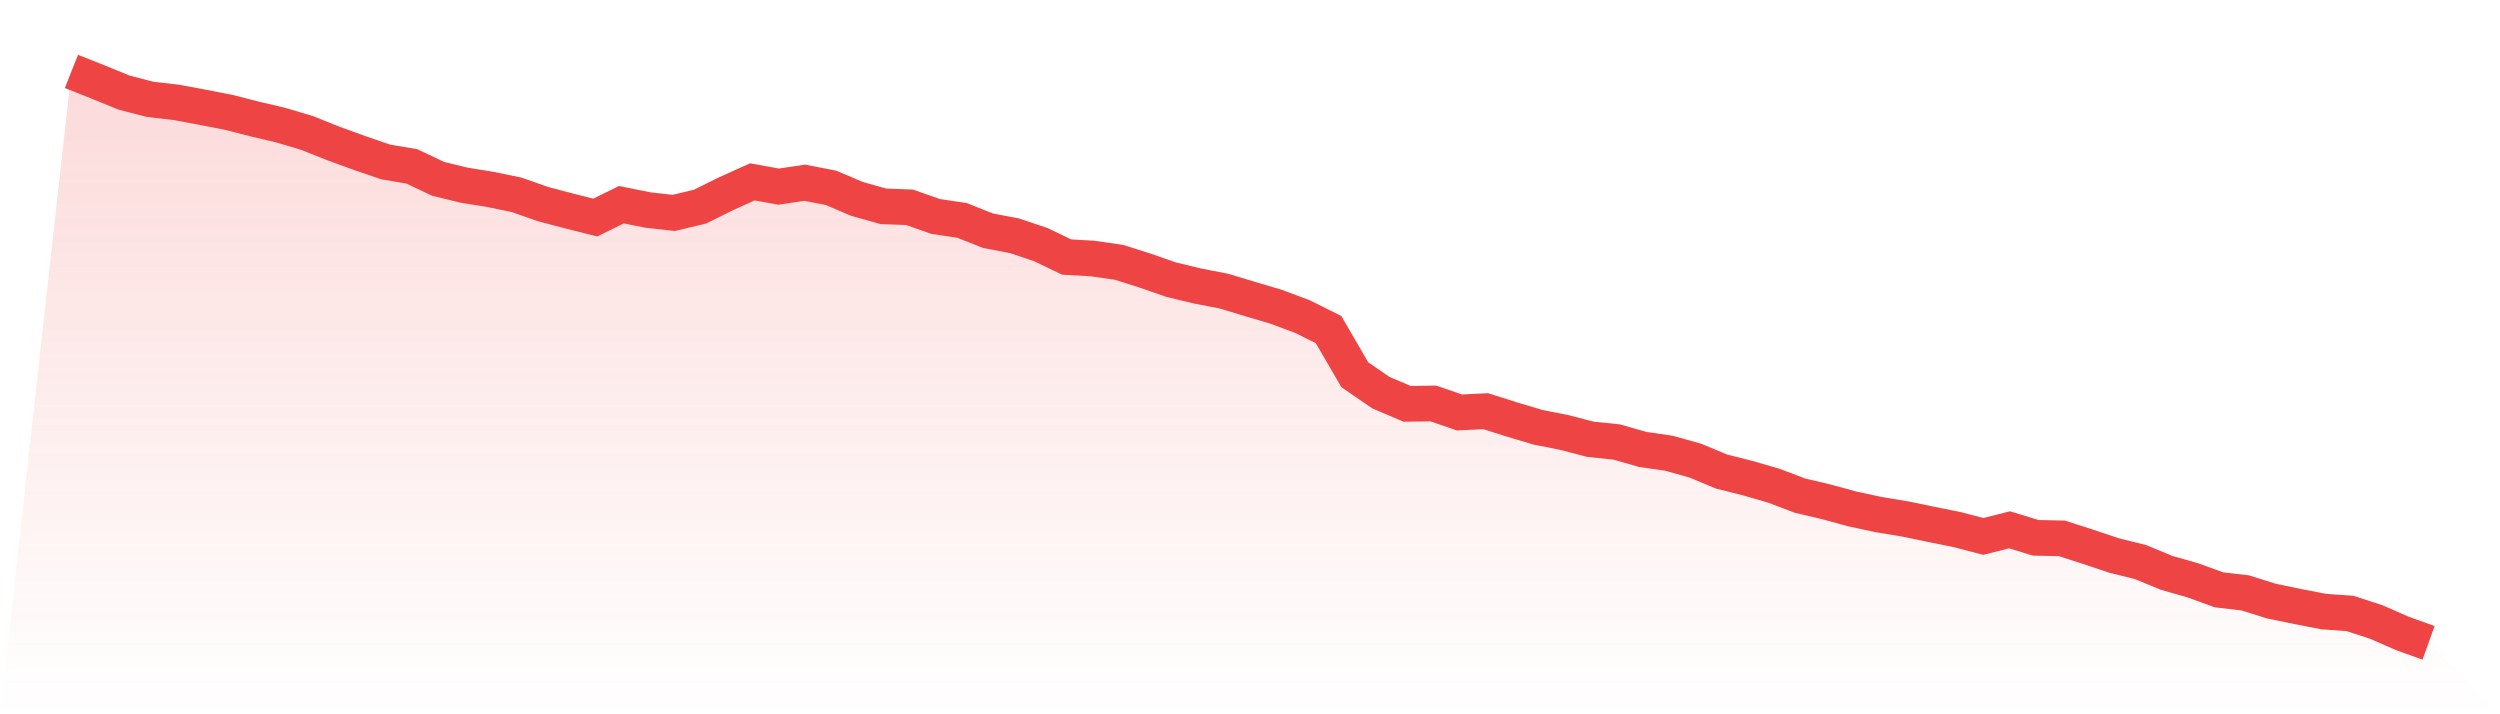 <svg viewBox="0 0 140 40" xmlns="http://www.w3.org/2000/svg">
<defs>
<linearGradient id="gradient" x1="0" x2="0" y1="0" y2="1">
<stop offset="0%" stop-color="#ef4444" stop-opacity="0.2"/>
<stop offset="100%" stop-color="#ef4444" stop-opacity="0"/>
</linearGradient>
</defs>
<path d="M4,4 L4,4 L5.467,4.581 L6.933,5.181 L8.4,5.563 L9.867,5.732 L11.333,6.005 L12.8,6.29 L14.267,6.665 L15.733,7.01 L17.2,7.447 L18.667,8.034 L20.133,8.567 L21.6,9.07 L23.067,9.318 L24.533,10.015 L26,10.372 L27.467,10.608 L28.933,10.911 L30.4,11.426 L31.867,11.814 L33.333,12.183 L34.8,11.462 L36.267,11.759 L37.733,11.923 L39.2,11.571 L40.667,10.845 L42.133,10.184 L43.6,10.451 L45.067,10.233 L46.533,10.518 L48,11.141 L49.467,11.553 L50.933,11.608 L52.4,12.123 L53.867,12.341 L55.333,12.922 L56.8,13.201 L58.267,13.691 L59.733,14.394 L61.2,14.479 L62.667,14.691 L64.133,15.157 L65.6,15.666 L67.067,16.017 L68.533,16.302 L70,16.744 L71.467,17.18 L72.933,17.726 L74.4,18.458 L75.867,20.984 L77.333,21.99 L78.8,22.614 L80.267,22.595 L81.733,23.098 L83.2,23.026 L84.667,23.492 L86.133,23.928 L87.6,24.219 L89.067,24.6 L90.533,24.752 L92,25.17 L93.467,25.382 L94.933,25.794 L96.4,26.405 L97.867,26.775 L99.333,27.199 L100.8,27.756 L102.267,28.101 L103.733,28.501 L105.2,28.816 L106.667,29.058 L108.133,29.361 L109.6,29.658 L111.067,30.04 L112.533,29.67 L114,30.118 L115.467,30.149 L116.933,30.621 L118.4,31.112 L119.867,31.475 L121.333,32.081 L122.8,32.499 L124.267,33.032 L125.733,33.202 L127.2,33.662 L128.667,33.965 L130.133,34.249 L131.6,34.352 L133.067,34.831 L134.533,35.473 L136,36 L140,40 L0,40 z" fill="url(#gradient)"/>
<path d="M4,4 L4,4 L5.467,4.581 L6.933,5.181 L8.4,5.563 L9.867,5.732 L11.333,6.005 L12.8,6.29 L14.267,6.665 L15.733,7.01 L17.2,7.447 L18.667,8.034 L20.133,8.567 L21.6,9.07 L23.067,9.318 L24.533,10.015 L26,10.372 L27.467,10.608 L28.933,10.911 L30.4,11.426 L31.867,11.814 L33.333,12.183 L34.8,11.462 L36.267,11.759 L37.733,11.923 L39.2,11.571 L40.667,10.845 L42.133,10.184 L43.6,10.451 L45.067,10.233 L46.533,10.518 L48,11.141 L49.467,11.553 L50.933,11.608 L52.4,12.123 L53.867,12.341 L55.333,12.922 L56.8,13.201 L58.267,13.691 L59.733,14.394 L61.2,14.479 L62.667,14.691 L64.133,15.157 L65.6,15.666 L67.067,16.017 L68.533,16.302 L70,16.744 L71.467,17.18 L72.933,17.726 L74.4,18.458 L75.867,20.984 L77.333,21.99 L78.8,22.614 L80.267,22.595 L81.733,23.098 L83.2,23.026 L84.667,23.492 L86.133,23.928 L87.6,24.219 L89.067,24.6 L90.533,24.752 L92,25.17 L93.467,25.382 L94.933,25.794 L96.4,26.405 L97.867,26.775 L99.333,27.199 L100.8,27.756 L102.267,28.101 L103.733,28.501 L105.2,28.816 L106.667,29.058 L108.133,29.361 L109.6,29.658 L111.067,30.04 L112.533,29.67 L114,30.118 L115.467,30.149 L116.933,30.621 L118.4,31.112 L119.867,31.475 L121.333,32.081 L122.8,32.499 L124.267,33.032 L125.733,33.202 L127.2,33.662 L128.667,33.965 L130.133,34.249 L131.6,34.352 L133.067,34.831 L134.533,35.473 L136,36" fill="none" stroke="#ef4444" stroke-width="2"/>
</svg>